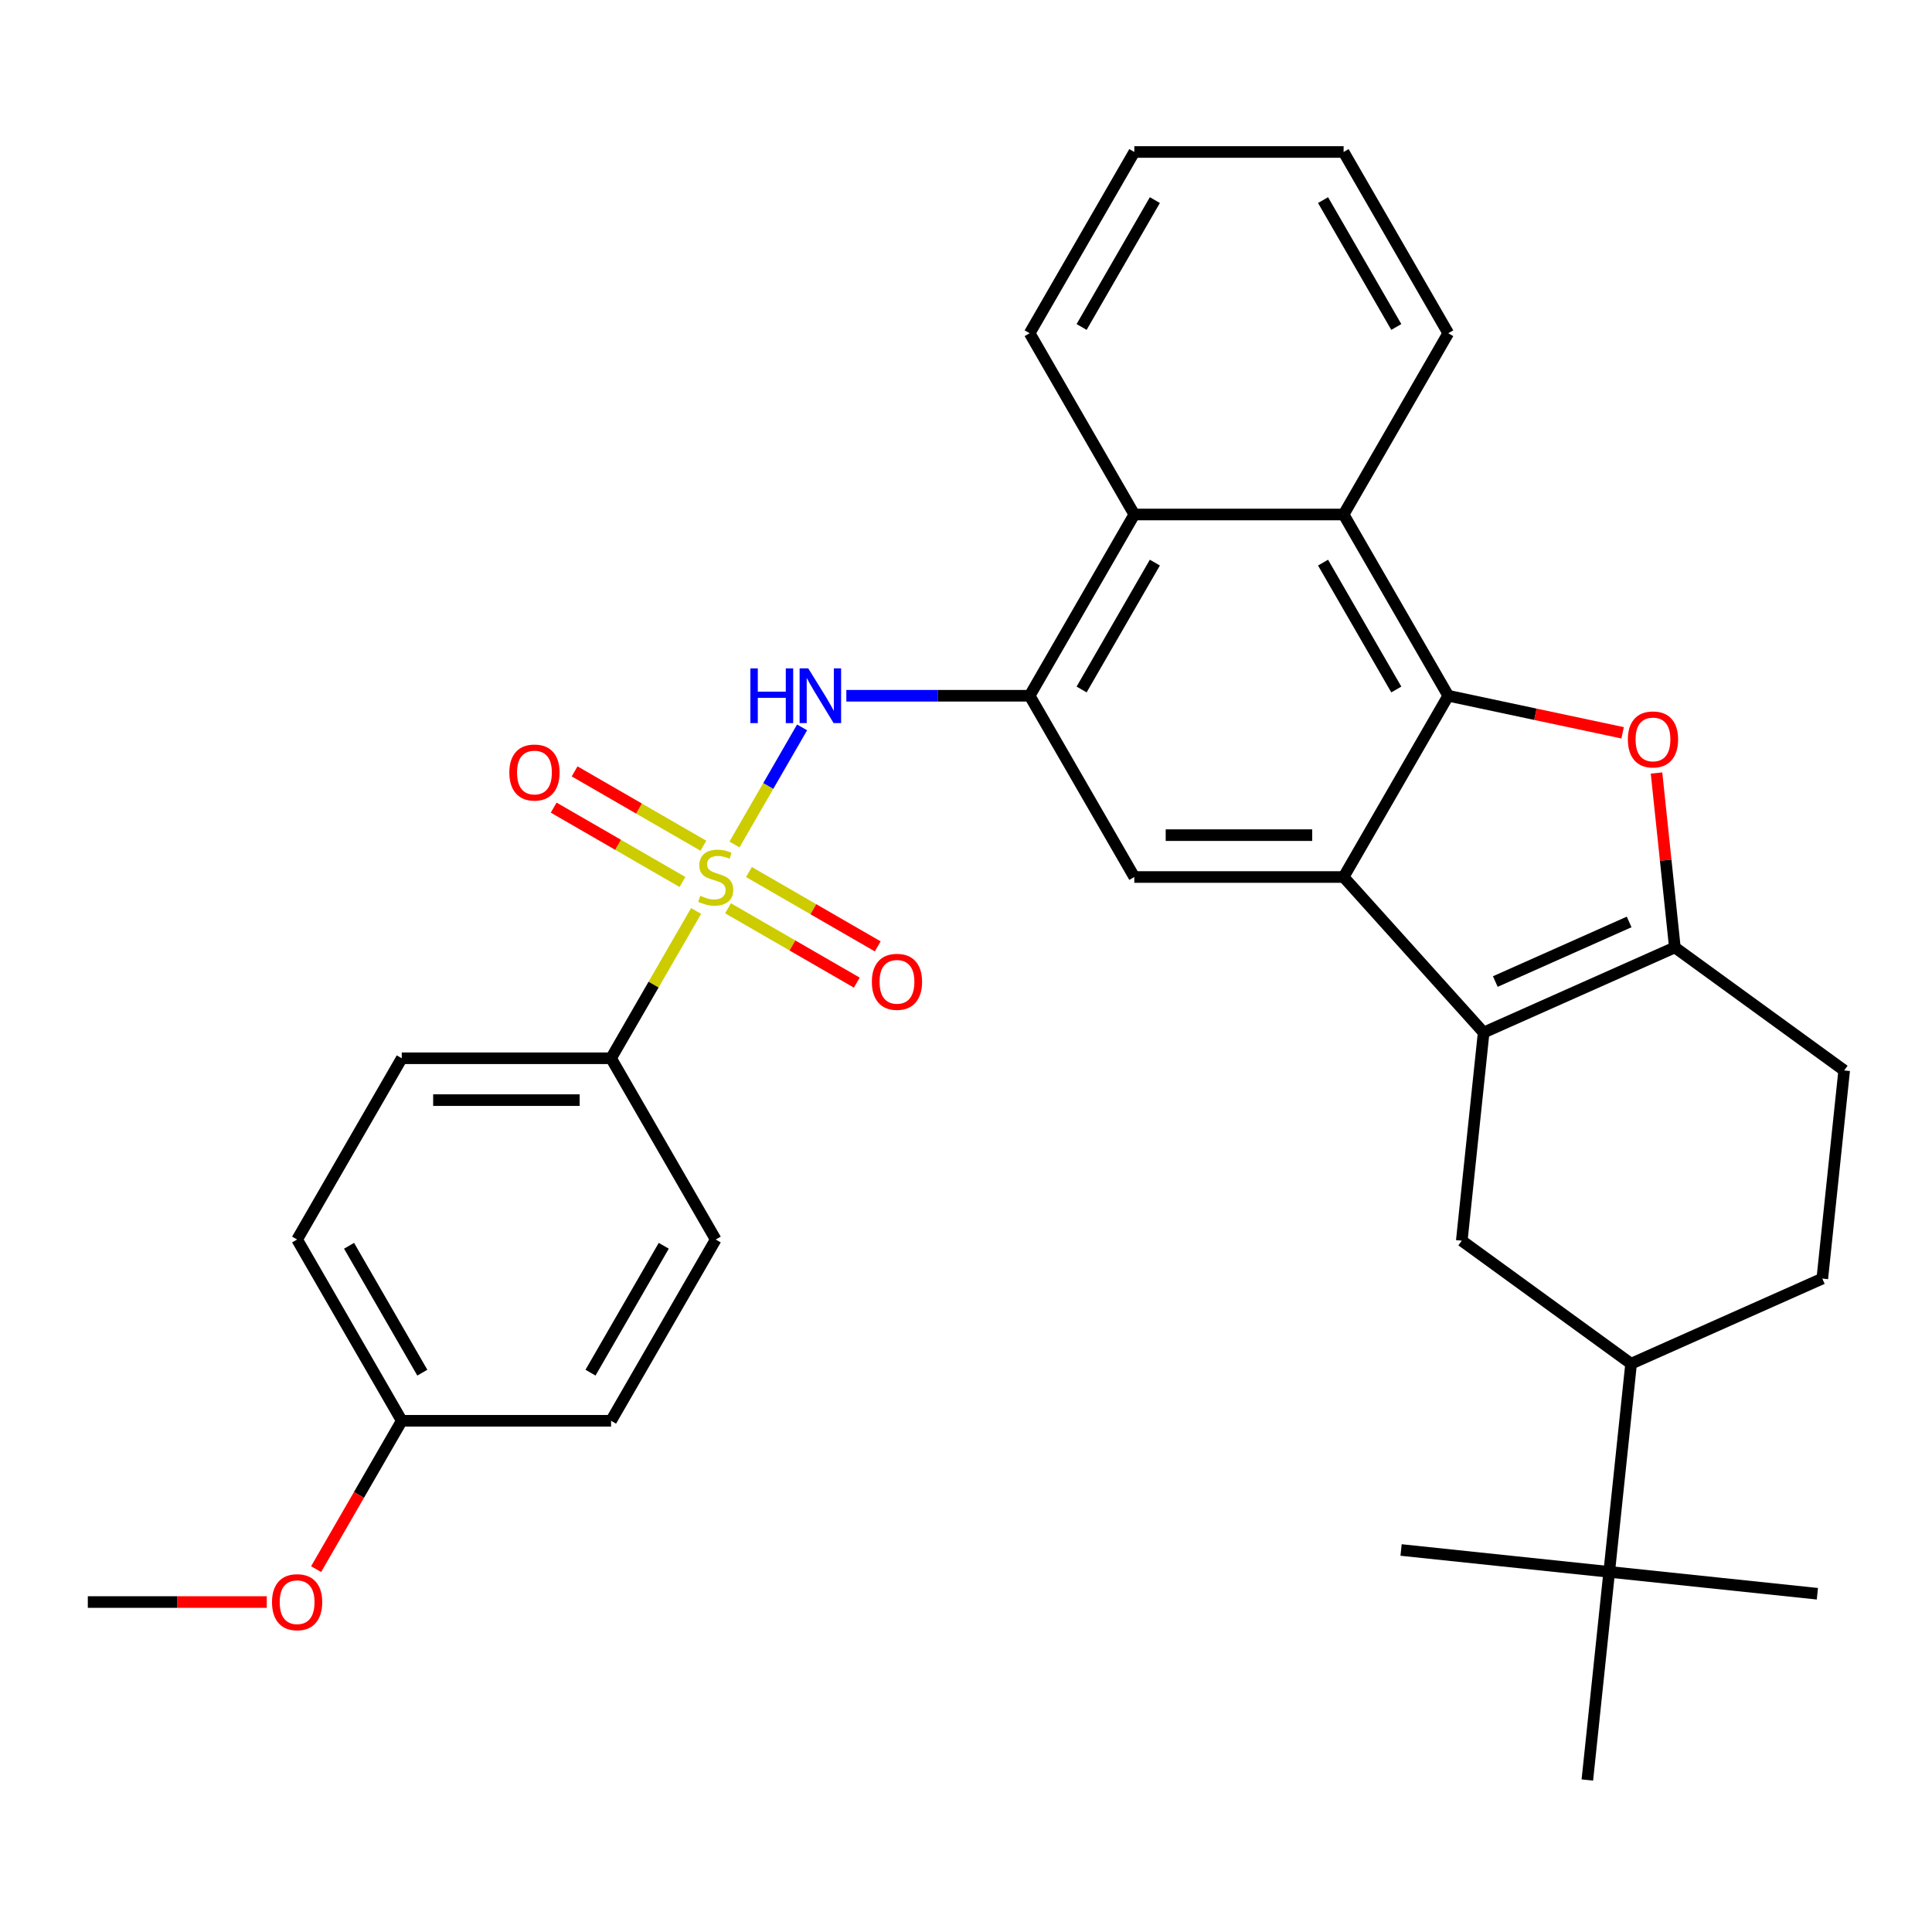 <?xml version='1.0' encoding='iso-8859-1'?>
<svg version='1.1' baseProfile='full'
              xmlns='http://www.w3.org/2000/svg'
                      xmlns:rdkit='http://www.rdkit.org/xml'
                      xmlns:xlink='http://www.w3.org/1999/xlink'
                  xml:space='preserve'
width='1000px' height='1000px' viewBox='0 0 1000 1000'>
<!-- END OF HEADER -->
<rect style='opacity:1.0;fill:#FFFFFF;stroke:none' width='1000' height='1000' x='0' y='0'> </rect>
<path class='bond-5' d='M 380.167,437.109 L 397.663,406.805' style='fill:none;fill-rule:evenodd;stroke:#CCCC00;stroke-width:6px;stroke-linecap:butt;stroke-linejoin:miter;stroke-opacity:1' />
<path class='bond-5' d='M 397.663,406.805 L 415.159,376.501' style='fill:none;fill-rule:evenodd;stroke:#0000FF;stroke-width:6px;stroke-linecap:butt;stroke-linejoin:miter;stroke-opacity:1' />
<path class='bond-11' d='M 360.297,471.526 L 338.291,509.641' style='fill:none;fill-rule:evenodd;stroke:#CCCC00;stroke-width:6px;stroke-linecap:butt;stroke-linejoin:miter;stroke-opacity:1' />
<path class='bond-11' d='M 338.291,509.641 L 316.285,547.756' style='fill:none;fill-rule:evenodd;stroke:#000000;stroke-width:6px;stroke-linecap:butt;stroke-linejoin:miter;stroke-opacity:1' />
<path class='bond-13' d='M 376.823,470.125 L 410.154,489.369' style='fill:none;fill-rule:evenodd;stroke:#CCCC00;stroke-width:6px;stroke-linecap:butt;stroke-linejoin:miter;stroke-opacity:1' />
<path class='bond-13' d='M 410.154,489.369 L 443.485,508.613' style='fill:none;fill-rule:evenodd;stroke:#FF0000;stroke-width:6px;stroke-linecap:butt;stroke-linejoin:miter;stroke-opacity:1' />
<path class='bond-13' d='M 387.656,451.362 L 420.987,470.605' style='fill:none;fill-rule:evenodd;stroke:#CCCC00;stroke-width:6px;stroke-linecap:butt;stroke-linejoin:miter;stroke-opacity:1' />
<path class='bond-13' d='M 420.987,470.605 L 454.318,489.849' style='fill:none;fill-rule:evenodd;stroke:#FF0000;stroke-width:6px;stroke-linecap:butt;stroke-linejoin:miter;stroke-opacity:1' />
<path class='bond-14' d='M 364.08,437.75 L 330.748,418.506' style='fill:none;fill-rule:evenodd;stroke:#CCCC00;stroke-width:6px;stroke-linecap:butt;stroke-linejoin:miter;stroke-opacity:1' />
<path class='bond-14' d='M 330.748,418.506 L 297.417,399.262' style='fill:none;fill-rule:evenodd;stroke:#FF0000;stroke-width:6px;stroke-linecap:butt;stroke-linejoin:miter;stroke-opacity:1' />
<path class='bond-14' d='M 353.246,456.513 L 319.915,437.27' style='fill:none;fill-rule:evenodd;stroke:#CCCC00;stroke-width:6px;stroke-linecap:butt;stroke-linejoin:miter;stroke-opacity:1' />
<path class='bond-14' d='M 319.915,437.27 L 286.584,418.026' style='fill:none;fill-rule:evenodd;stroke:#FF0000;stroke-width:6px;stroke-linecap:butt;stroke-linejoin:miter;stroke-opacity:1' />
<path class='bond-0' d='M 767.936,534.444 L 695.448,453.937' style='fill:none;fill-rule:evenodd;stroke:#000000;stroke-width:6px;stroke-linecap:butt;stroke-linejoin:miter;stroke-opacity:1' />
<path class='bond-4' d='M 767.936,534.444 L 866.903,490.381' style='fill:none;fill-rule:evenodd;stroke:#000000;stroke-width:6px;stroke-linecap:butt;stroke-linejoin:miter;stroke-opacity:1' />
<path class='bond-4' d='M 773.969,508.041 L 843.245,477.197' style='fill:none;fill-rule:evenodd;stroke:#000000;stroke-width:6px;stroke-linecap:butt;stroke-linejoin:miter;stroke-opacity:1' />
<path class='bond-9' d='M 767.936,534.444 L 756.613,642.183' style='fill:none;fill-rule:evenodd;stroke:#000000;stroke-width:6px;stroke-linecap:butt;stroke-linejoin:miter;stroke-opacity:1' />
<path class='bond-1' d='M 695.448,453.937 L 587.116,453.937' style='fill:none;fill-rule:evenodd;stroke:#000000;stroke-width:6px;stroke-linecap:butt;stroke-linejoin:miter;stroke-opacity:1' />
<path class='bond-1' d='M 679.198,432.271 L 603.366,432.271' style='fill:none;fill-rule:evenodd;stroke:#000000;stroke-width:6px;stroke-linecap:butt;stroke-linejoin:miter;stroke-opacity:1' />
<path class='bond-33' d='M 695.448,453.937 L 749.614,360.119' style='fill:none;fill-rule:evenodd;stroke:#000000;stroke-width:6px;stroke-linecap:butt;stroke-linejoin:miter;stroke-opacity:1' />
<path class='bond-2' d='M 749.614,360.119 L 695.448,266.301' style='fill:none;fill-rule:evenodd;stroke:#000000;stroke-width:6px;stroke-linecap:butt;stroke-linejoin:miter;stroke-opacity:1' />
<path class='bond-2' d='M 722.725,356.879 L 684.809,291.206' style='fill:none;fill-rule:evenodd;stroke:#000000;stroke-width:6px;stroke-linecap:butt;stroke-linejoin:miter;stroke-opacity:1' />
<path class='bond-3' d='M 749.614,360.119 L 794.742,369.711' style='fill:none;fill-rule:evenodd;stroke:#000000;stroke-width:6px;stroke-linecap:butt;stroke-linejoin:miter;stroke-opacity:1' />
<path class='bond-3' d='M 794.742,369.711 L 839.871,379.304' style='fill:none;fill-rule:evenodd;stroke:#FF0000;stroke-width:6px;stroke-linecap:butt;stroke-linejoin:miter;stroke-opacity:1' />
<path class='bond-35' d='M 857.415,400.111 L 862.159,445.246' style='fill:none;fill-rule:evenodd;stroke:#FF0000;stroke-width:6px;stroke-linecap:butt;stroke-linejoin:miter;stroke-opacity:1' />
<path class='bond-35' d='M 862.159,445.246 L 866.903,490.381' style='fill:none;fill-rule:evenodd;stroke:#000000;stroke-width:6px;stroke-linecap:butt;stroke-linejoin:miter;stroke-opacity:1' />
<path class='bond-16' d='M 866.903,490.381 L 954.545,554.057' style='fill:none;fill-rule:evenodd;stroke:#000000;stroke-width:6px;stroke-linecap:butt;stroke-linejoin:miter;stroke-opacity:1' />
<path class='bond-6' d='M 438.066,360.119 L 485.508,360.119' style='fill:none;fill-rule:evenodd;stroke:#0000FF;stroke-width:6px;stroke-linecap:butt;stroke-linejoin:miter;stroke-opacity:1' />
<path class='bond-6' d='M 485.508,360.119 L 532.95,360.119' style='fill:none;fill-rule:evenodd;stroke:#000000;stroke-width:6px;stroke-linecap:butt;stroke-linejoin:miter;stroke-opacity:1' />
<path class='bond-7' d='M 532.95,360.119 L 587.116,453.937' style='fill:none;fill-rule:evenodd;stroke:#000000;stroke-width:6px;stroke-linecap:butt;stroke-linejoin:miter;stroke-opacity:1' />
<path class='bond-10' d='M 532.95,360.119 L 587.116,266.301' style='fill:none;fill-rule:evenodd;stroke:#000000;stroke-width:6px;stroke-linecap:butt;stroke-linejoin:miter;stroke-opacity:1' />
<path class='bond-10' d='M 559.838,356.879 L 597.755,291.206' style='fill:none;fill-rule:evenodd;stroke:#000000;stroke-width:6px;stroke-linecap:butt;stroke-linejoin:miter;stroke-opacity:1' />
<path class='bond-8' d='M 695.448,266.301 L 587.116,266.301' style='fill:none;fill-rule:evenodd;stroke:#000000;stroke-width:6px;stroke-linecap:butt;stroke-linejoin:miter;stroke-opacity:1' />
<path class='bond-23' d='M 695.448,266.301 L 749.614,172.482' style='fill:none;fill-rule:evenodd;stroke:#000000;stroke-width:6px;stroke-linecap:butt;stroke-linejoin:miter;stroke-opacity:1' />
<path class='bond-12' d='M 756.613,642.183 L 844.255,705.859' style='fill:none;fill-rule:evenodd;stroke:#000000;stroke-width:6px;stroke-linecap:butt;stroke-linejoin:miter;stroke-opacity:1' />
<path class='bond-25' d='M 587.116,266.301 L 532.95,172.482' style='fill:none;fill-rule:evenodd;stroke:#000000;stroke-width:6px;stroke-linecap:butt;stroke-linejoin:miter;stroke-opacity:1' />
<path class='bond-18' d='M 316.285,547.756 L 207.953,547.756' style='fill:none;fill-rule:evenodd;stroke:#000000;stroke-width:6px;stroke-linecap:butt;stroke-linejoin:miter;stroke-opacity:1' />
<path class='bond-18' d='M 300.035,569.422 L 224.203,569.422' style='fill:none;fill-rule:evenodd;stroke:#000000;stroke-width:6px;stroke-linecap:butt;stroke-linejoin:miter;stroke-opacity:1' />
<path class='bond-19' d='M 316.285,547.756 L 370.451,641.574' style='fill:none;fill-rule:evenodd;stroke:#000000;stroke-width:6px;stroke-linecap:butt;stroke-linejoin:miter;stroke-opacity:1' />
<path class='bond-15' d='M 844.255,705.859 L 832.931,813.598' style='fill:none;fill-rule:evenodd;stroke:#000000;stroke-width:6px;stroke-linecap:butt;stroke-linejoin:miter;stroke-opacity:1' />
<path class='bond-17' d='M 844.255,705.859 L 943.222,661.796' style='fill:none;fill-rule:evenodd;stroke:#000000;stroke-width:6px;stroke-linecap:butt;stroke-linejoin:miter;stroke-opacity:1' />
<path class='bond-26' d='M 832.931,813.598 L 725.193,802.274' style='fill:none;fill-rule:evenodd;stroke:#000000;stroke-width:6px;stroke-linecap:butt;stroke-linejoin:miter;stroke-opacity:1' />
<path class='bond-27' d='M 832.931,813.598 L 940.67,824.921' style='fill:none;fill-rule:evenodd;stroke:#000000;stroke-width:6px;stroke-linecap:butt;stroke-linejoin:miter;stroke-opacity:1' />
<path class='bond-28' d='M 832.931,813.598 L 821.608,921.336' style='fill:none;fill-rule:evenodd;stroke:#000000;stroke-width:6px;stroke-linecap:butt;stroke-linejoin:miter;stroke-opacity:1' />
<path class='bond-36' d='M 954.545,554.057 L 943.222,661.796' style='fill:none;fill-rule:evenodd;stroke:#000000;stroke-width:6px;stroke-linecap:butt;stroke-linejoin:miter;stroke-opacity:1' />
<path class='bond-22' d='M 207.953,547.756 L 153.787,641.574' style='fill:none;fill-rule:evenodd;stroke:#000000;stroke-width:6px;stroke-linecap:butt;stroke-linejoin:miter;stroke-opacity:1' />
<path class='bond-21' d='M 370.451,641.574 L 316.285,735.393' style='fill:none;fill-rule:evenodd;stroke:#000000;stroke-width:6px;stroke-linecap:butt;stroke-linejoin:miter;stroke-opacity:1' />
<path class='bond-21' d='M 343.563,644.814 L 305.646,710.487' style='fill:none;fill-rule:evenodd;stroke:#000000;stroke-width:6px;stroke-linecap:butt;stroke-linejoin:miter;stroke-opacity:1' />
<path class='bond-20' d='M 207.953,735.393 L 316.285,735.393' style='fill:none;fill-rule:evenodd;stroke:#000000;stroke-width:6px;stroke-linecap:butt;stroke-linejoin:miter;stroke-opacity:1' />
<path class='bond-24' d='M 207.953,735.393 L 185.785,773.788' style='fill:none;fill-rule:evenodd;stroke:#000000;stroke-width:6px;stroke-linecap:butt;stroke-linejoin:miter;stroke-opacity:1' />
<path class='bond-24' d='M 185.785,773.788 L 163.618,812.183' style='fill:none;fill-rule:evenodd;stroke:#FF0000;stroke-width:6px;stroke-linecap:butt;stroke-linejoin:miter;stroke-opacity:1' />
<path class='bond-32' d='M 207.953,735.393 L 153.787,641.574' style='fill:none;fill-rule:evenodd;stroke:#000000;stroke-width:6px;stroke-linecap:butt;stroke-linejoin:miter;stroke-opacity:1' />
<path class='bond-32' d='M 218.592,710.487 L 180.675,644.814' style='fill:none;fill-rule:evenodd;stroke:#000000;stroke-width:6px;stroke-linecap:butt;stroke-linejoin:miter;stroke-opacity:1' />
<path class='bond-34' d='M 749.614,172.482 L 695.448,78.664' style='fill:none;fill-rule:evenodd;stroke:#000000;stroke-width:6px;stroke-linecap:butt;stroke-linejoin:miter;stroke-opacity:1' />
<path class='bond-34' d='M 722.725,169.242 L 684.809,103.57' style='fill:none;fill-rule:evenodd;stroke:#000000;stroke-width:6px;stroke-linecap:butt;stroke-linejoin:miter;stroke-opacity:1' />
<path class='bond-29' d='M 138.078,829.211 L 91.766,829.211' style='fill:none;fill-rule:evenodd;stroke:#FF0000;stroke-width:6px;stroke-linecap:butt;stroke-linejoin:miter;stroke-opacity:1' />
<path class='bond-29' d='M 91.766,829.211 L 45.455,829.211' style='fill:none;fill-rule:evenodd;stroke:#000000;stroke-width:6px;stroke-linecap:butt;stroke-linejoin:miter;stroke-opacity:1' />
<path class='bond-31' d='M 532.95,172.482 L 587.116,78.664' style='fill:none;fill-rule:evenodd;stroke:#000000;stroke-width:6px;stroke-linecap:butt;stroke-linejoin:miter;stroke-opacity:1' />
<path class='bond-31' d='M 559.838,169.242 L 597.755,103.57' style='fill:none;fill-rule:evenodd;stroke:#000000;stroke-width:6px;stroke-linecap:butt;stroke-linejoin:miter;stroke-opacity:1' />
<path class='bond-30' d='M 695.448,78.664 L 587.116,78.664' style='fill:none;fill-rule:evenodd;stroke:#000000;stroke-width:6px;stroke-linecap:butt;stroke-linejoin:miter;stroke-opacity:1' />
<path  class='atom-0' d='M 362.451 463.657
Q 362.771 463.777, 364.091 464.337
Q 365.411 464.897, 366.851 465.257
Q 368.331 465.577, 369.771 465.577
Q 372.451 465.577, 374.011 464.297
Q 375.571 462.977, 375.571 460.697
Q 375.571 459.137, 374.771 458.177
Q 374.011 457.217, 372.811 456.697
Q 371.611 456.177, 369.611 455.577
Q 367.091 454.817, 365.571 454.097
Q 364.091 453.377, 363.011 451.857
Q 361.971 450.337, 361.971 447.777
Q 361.971 444.217, 364.371 442.017
Q 366.811 439.817, 371.611 439.817
Q 374.891 439.817, 378.611 441.377
L 377.691 444.457
Q 374.291 443.057, 371.731 443.057
Q 368.971 443.057, 367.451 444.217
Q 365.931 445.337, 365.971 447.297
Q 365.971 448.817, 366.731 449.737
Q 367.531 450.657, 368.651 451.177
Q 369.811 451.697, 371.731 452.297
Q 374.291 453.097, 375.811 453.897
Q 377.331 454.697, 378.411 456.337
Q 379.531 457.937, 379.531 460.697
Q 379.531 464.617, 376.891 466.737
Q 374.291 468.817, 369.931 468.817
Q 367.411 468.817, 365.491 468.257
Q 363.611 467.737, 361.371 466.817
L 362.451 463.657
' fill='#CCCC00'/>
<path  class='atom-4' d='M 842.579 382.723
Q 842.579 375.923, 845.939 372.123
Q 849.299 368.323, 855.579 368.323
Q 861.859 368.323, 865.219 372.123
Q 868.579 375.923, 868.579 382.723
Q 868.579 389.603, 865.179 393.523
Q 861.779 397.403, 855.579 397.403
Q 849.339 397.403, 845.939 393.523
Q 842.579 389.643, 842.579 382.723
M 855.579 394.203
Q 859.899 394.203, 862.219 391.323
Q 864.579 388.403, 864.579 382.723
Q 864.579 377.163, 862.219 374.363
Q 859.899 371.523, 855.579 371.523
Q 851.259 371.523, 848.899 374.323
Q 846.579 377.123, 846.579 382.723
Q 846.579 388.443, 848.899 391.323
Q 851.259 394.203, 855.579 394.203
' fill='#FF0000'/>
<path  class='atom-6' d='M 388.397 345.959
L 392.237 345.959
L 392.237 357.999
L 406.717 357.999
L 406.717 345.959
L 410.557 345.959
L 410.557 374.279
L 406.717 374.279
L 406.717 361.199
L 392.237 361.199
L 392.237 374.279
L 388.397 374.279
L 388.397 345.959
' fill='#0000FF'/>
<path  class='atom-6' d='M 418.357 345.959
L 427.637 360.959
Q 428.557 362.439, 430.037 365.119
Q 431.517 367.799, 431.597 367.959
L 431.597 345.959
L 435.357 345.959
L 435.357 374.279
L 431.477 374.279
L 421.517 357.879
Q 420.357 355.959, 419.117 353.759
Q 417.917 351.559, 417.557 350.879
L 417.557 374.279
L 413.877 374.279
L 413.877 345.959
L 418.357 345.959
' fill='#0000FF'/>
<path  class='atom-14' d='M 451.27 508.184
Q 451.27 501.384, 454.63 497.584
Q 457.99 493.784, 464.27 493.784
Q 470.55 493.784, 473.91 497.584
Q 477.27 501.384, 477.27 508.184
Q 477.27 515.064, 473.87 518.984
Q 470.47 522.864, 464.27 522.864
Q 458.03 522.864, 454.63 518.984
Q 451.27 515.104, 451.27 508.184
M 464.27 519.664
Q 468.59 519.664, 470.91 516.784
Q 473.27 513.864, 473.27 508.184
Q 473.27 502.624, 470.91 499.824
Q 468.59 496.984, 464.27 496.984
Q 459.95 496.984, 457.59 499.784
Q 455.27 502.584, 455.27 508.184
Q 455.27 513.904, 457.59 516.784
Q 459.95 519.664, 464.27 519.664
' fill='#FF0000'/>
<path  class='atom-15' d='M 263.633 399.851
Q 263.633 393.051, 266.993 389.251
Q 270.353 385.451, 276.633 385.451
Q 282.913 385.451, 286.273 389.251
Q 289.633 393.051, 289.633 399.851
Q 289.633 406.731, 286.233 410.651
Q 282.833 414.531, 276.633 414.531
Q 270.393 414.531, 266.993 410.651
Q 263.633 406.771, 263.633 399.851
M 276.633 411.331
Q 280.953 411.331, 283.273 408.451
Q 285.633 405.531, 285.633 399.851
Q 285.633 394.291, 283.273 391.491
Q 280.953 388.651, 276.633 388.651
Q 272.313 388.651, 269.953 391.451
Q 267.633 394.251, 267.633 399.851
Q 267.633 405.571, 269.953 408.451
Q 272.313 411.331, 276.633 411.331
' fill='#FF0000'/>
<path  class='atom-25' d='M 140.787 829.291
Q 140.787 822.491, 144.147 818.691
Q 147.507 814.891, 153.787 814.891
Q 160.067 814.891, 163.427 818.691
Q 166.787 822.491, 166.787 829.291
Q 166.787 836.171, 163.387 840.091
Q 159.987 843.971, 153.787 843.971
Q 147.547 843.971, 144.147 840.091
Q 140.787 836.211, 140.787 829.291
M 153.787 840.771
Q 158.107 840.771, 160.427 837.891
Q 162.787 834.971, 162.787 829.291
Q 162.787 823.731, 160.427 820.931
Q 158.107 818.091, 153.787 818.091
Q 149.467 818.091, 147.107 820.891
Q 144.787 823.691, 144.787 829.291
Q 144.787 835.011, 147.107 837.891
Q 149.467 840.771, 153.787 840.771
' fill='#FF0000'/>
</svg>
